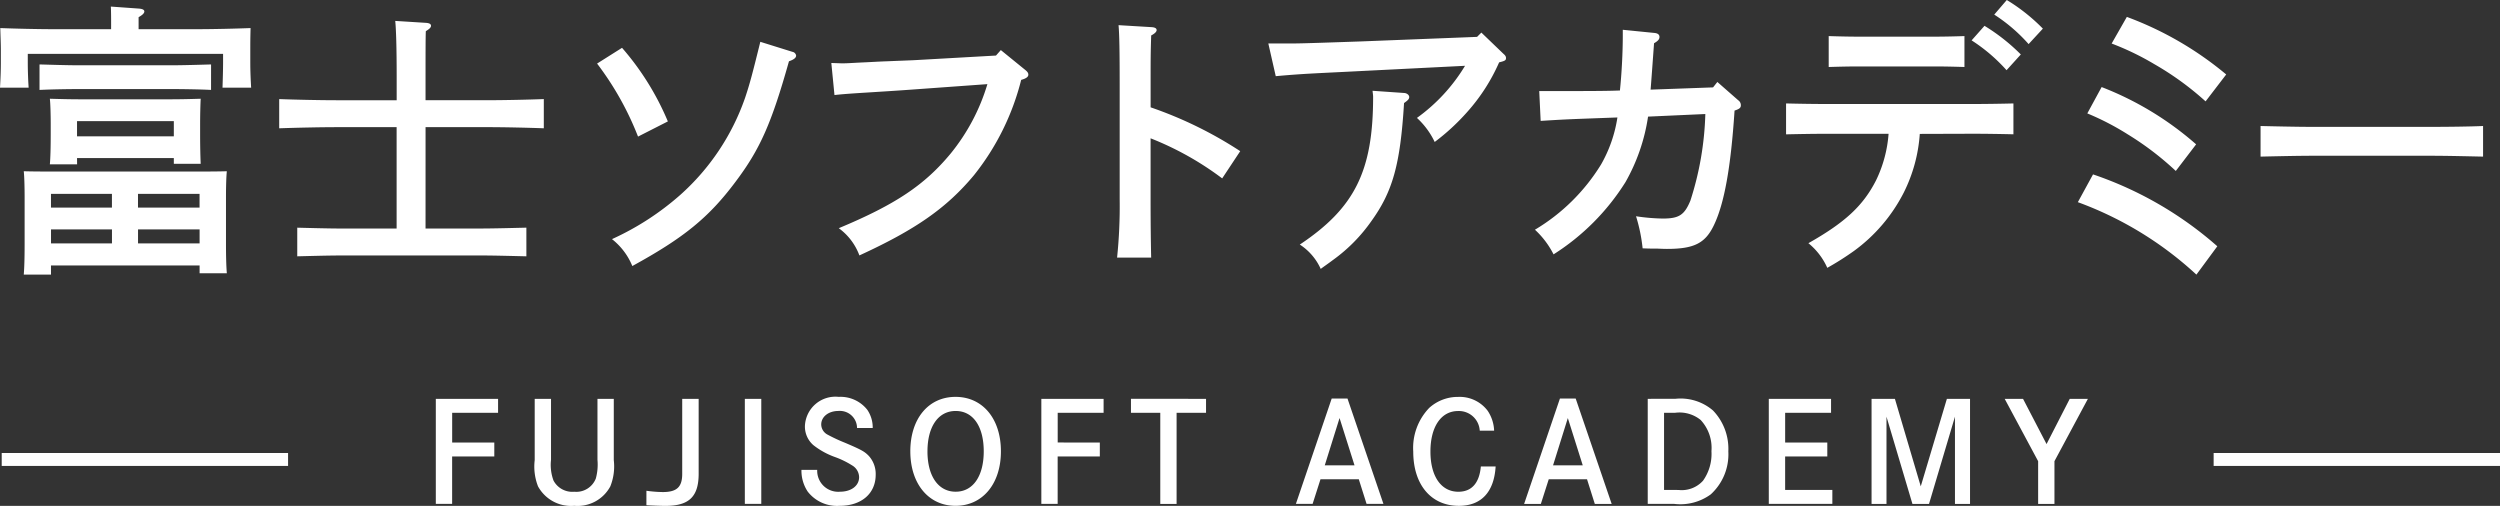 <svg xmlns="http://www.w3.org/2000/svg" width="192.747" height="39" viewBox="0 0 192.747 39"><rect x="0" y="0" width="192.747" height="39" fill="#333333" stroke="none"/><path d="M10.393-23.123H6.221c-1.5,0-3.246-.044-4.372-.088.022.795.044,1.192.044,1.678v.994c0,.552-.022,1.214-.066,1.921H4.035c-.044-.64-.066-1.413-.066-1.921v-.684H19.026v.684c0,.508-.022,1.281-.044,1.921H21.19c-.044-.707-.066-1.369-.066-1.921v-.994c0-.486,0-.883.022-1.678-1.126.044-2.848.088-4.372.088H12.513v-.927c.309-.177.442-.309.442-.442s-.155-.2-.419-.221l-2.164-.155c.022.353.022,1.06.022,1.413ZM7.766-13.188h7.463v.442H17.3c-.022-.508-.044-1.258-.044-2.3v-.773c0-.707.022-1.545.044-1.943-.751.022-1.435.044-2.429.044H8.1c-.971,0-1.656-.022-2.429-.044.044.4.066,1.236.066,1.943v.773c0,1.082-.022,1.833-.066,2.34h2.1Zm0-1.678v-1.17h7.463v1.17ZM5.757-4.908H17.216v.6h2.1c-.044-.508-.066-1.258-.066-2.3v-3.621c0-.707.022-1.568.066-1.943-.773.022-1.457.022-2.429.022H6.11c-.994,0-1.678,0-2.451-.022.044.375.066,1.236.066,1.943v3.665c0,1.1-.022,1.833-.066,2.362h2.1Zm4.7-4.46h-4.7v-1.06h4.7Zm2.009,0v-1.06h4.747v1.06ZM10.46-7.69v1.082h-4.7V-7.69Zm2.009,0h4.747v1.082H12.469ZM18.1-20.407c-.751.022-2.186.066-3.069.066H7.965c-.994,0-2.252-.044-3.091-.066v1.965c.905-.044,2.142-.066,3.091-.066H15.03c.839,0,2.274.022,3.069.066Zm16.537,4.835H39.36c1.347,0,3.223.044,4.394.088v-2.252c-1.126.044-3,.088-4.394.088H34.636v-1.523c0-1.81,0-3.378.022-3.8.287-.177.4-.287.4-.419s-.132-.2-.353-.221L32.3-23.763c.066.64.11,2.12.11,4.261v1.855H27.747c-1.258,0-3.246-.044-4.394-.088v2.252c1.192-.044,3.179-.088,4.394-.088h4.659v7.816H28.255c-1.126,0-2.583-.044-3.51-.066v2.208c.927-.022,2.384-.066,3.51-.066H38.9c1.016,0,2.561.044,3.51.066V-7.823c-.949.022-2.495.066-3.51.066H34.636Zm25.81-6.579c-.618,2.495-.795,3.179-1.17,4.305a17.883,17.883,0,0,1-5.012,7.507,21.19,21.19,0,0,1-5.255,3.4,5.091,5.091,0,0,1,1.568,2.075c3.952-2.164,5.895-3.731,7.97-6.513,1.877-2.495,2.76-4.482,4.107-9.273.375-.132.552-.265.552-.442a.347.347,0,0,0-.287-.287ZM47.861-20.474a23.179,23.179,0,0,1,3.157,5.63l2.3-1.17a20.955,20.955,0,0,0-3.533-5.674Zm30.755-.618-6.248.353c-.4.022-1.1.044-2.12.088-.684.022-1.325.066-1.877.088-.927.044-1.413.088-1.81.066l-.64-.022.243,2.473c1.082-.132,3.268-.221,6.248-.442l5.542-.4a15.481,15.481,0,0,1-2.826,5.343c-2.009,2.429-4.239,3.93-8.633,5.763a4.534,4.534,0,0,1,1.59,2.1c4.327-1.987,6.712-3.643,8.831-6.182a19.28,19.28,0,0,0,3.643-7.352c.4-.11.552-.243.552-.4,0-.132-.066-.221-.221-.353l-1.9-1.545ZM90.538-18.84c0-2.075,0-2.34.044-3.8.287-.155.419-.287.419-.419s-.132-.2-.353-.221l-2.583-.155c.066.684.088,2.075.088,4.592v8.831a38.488,38.488,0,0,1-.2,4.5h2.627c-.022-1.126-.044-2.429-.044-4.5v-4.7a23.462,23.462,0,0,1,5.52,3.091l1.391-2.1A31,31,0,0,0,90.538-17.1Zm9.648-.662c2.186-.2,3.179-.221,6.646-.4l7.948-.4a13.569,13.569,0,0,1-3.709,4.018,6.016,6.016,0,0,1,1.369,1.855,16.774,16.774,0,0,0,2.473-2.274,14.422,14.422,0,0,0,2.495-3.864c.442-.11.53-.155.53-.331,0-.11-.044-.2-.2-.331l-1.7-1.634-.331.331-9.008.353c-1.921.066-4.482.155-5.144.155H99.613Zm7.463,1.126c.022.221.044.331.044.464,0,5.718-1.413,8.566-5.652,11.393a4.376,4.376,0,0,1,1.612,1.877c.2-.155.53-.375.971-.707a12.554,12.554,0,0,0,2.936-2.981c1.656-2.3,2.23-4.394,2.517-9.1.287-.2.4-.309.4-.464s-.177-.287-.353-.309Zm21.438-.088c.022-.221.2-2.672.265-3.577.309-.177.419-.309.419-.486s-.132-.287-.4-.309l-2.429-.243v.508c0,1.236-.088,2.914-.221,4.173-1.148.044-2.495.044-5.542.044H120.5l.11,2.3c2.075-.132,2.318-.132,5.917-.265a10.432,10.432,0,0,1-1.258,3.621,14.983,14.983,0,0,1-5.1,5.034,6.681,6.681,0,0,1,1.435,1.9,17.764,17.764,0,0,0,5.542-5.564,14.493,14.493,0,0,0,1.744-5.056l4.416-.2a23.8,23.8,0,0,1-1.148,6.668c-.464,1.126-.883,1.391-2.142,1.391a15.178,15.178,0,0,1-2.053-.177,12.629,12.629,0,0,1,.508,2.473c.53.022.707.022,1.148.022.53.022.552.022.729.022,2.1,0,2.959-.442,3.621-1.833.795-1.656,1.3-4.416,1.59-8.831.4-.132.486-.221.486-.419a.459.459,0,0,0-.2-.375l-1.612-1.413-.331.419Zm26.494-5.785a12.72,12.72,0,0,1,2.649,2.274l1.1-1.192a14.143,14.143,0,0,0-2.782-2.208Zm-1.59,9.185c.839,0,2.274.022,3.069.044V-17.4c-.751.022-2.186.044-3.069.044h-11.37c-.994,0-2.252-.022-3.091-.044v2.384c.905-.022,2.142-.044,3.091-.044h4.813a9.871,9.871,0,0,1-.971,3.6c-.994,1.943-2.362,3.223-5.211,4.835a5.131,5.131,0,0,1,1.457,1.9,22.1,22.1,0,0,0,2.053-1.3,12.676,12.676,0,0,0,3.842-4.5,11.9,11.9,0,0,0,1.236-4.526Zm-.707-7.529c-.64.022-1.568.044-2.208.044h-6.05c-.64,0-1.568-.022-2.208-.044v2.384c.64-.022,1.568-.044,2.208-.044h6.05c.64,0,1.568.022,2.208.044Zm.552.331a13.057,13.057,0,0,1,2.694,2.3l1.1-1.214a14.9,14.9,0,0,0-2.8-2.208Zm8.191,12.474a27.231,27.231,0,0,1,9.14,5.586l1.612-2.186a28.168,28.168,0,0,0-9.582-5.542Zm.729-6.844a20.6,20.6,0,0,1,3.113,1.612,22.807,22.807,0,0,1,3.709,2.826l1.568-2.053a24.376,24.376,0,0,0-7.286-4.416Zm1.877-5.387a20.921,20.921,0,0,1,3.29,1.59,22.69,22.69,0,0,1,3.952,2.87l1.59-2.075a26.008,26.008,0,0,0-7.661-4.438Zm28.636,6.359c-.994.044-2.738.066-3.952.066h-9.251c-1.126,0-3.047-.044-3.952-.066V-13.3c.949-.022,2.87-.066,3.952-.066h9.251c1.17,0,2.914.044,3.952.066Z" transform="translate(-1.827 25.375)" fill="#fff"/><path d="M-81.776-7.319V-9.61h3.539v-1.077h-4.8v8.1h1.258V-6.242h3.251V-7.319Zm6.363-3.368v4.722a4.193,4.193,0,0,0,.256,2.025,2.9,2.9,0,0,0,2.793,1.5,2.867,2.867,0,0,0,2.782-1.5,4.154,4.154,0,0,0,.266-2.025v-4.722h-1.258v4.7A4.083,4.083,0,0,1-70.7-4.547a1.615,1.615,0,0,1-1.663,1.023,1.642,1.642,0,0,1-1.6-.863,3.484,3.484,0,0,1-.192-1.6v-4.7Zm8.612,8.2c.277.021,1.066.053,1.471.053,1.823,0,2.558-.714,2.558-2.483v-5.766H-64.04V-4.9c0,1.013-.416,1.4-1.5,1.4A9.764,9.764,0,0,1-66.8-3.6Zm8.857-.1v-8.1h-1.268v8.1Zm8.591-5.852a2.413,2.413,0,0,0-.416-1.4,2.626,2.626,0,0,0-2.2-1,2.354,2.354,0,0,0-2.611,2.26,1.893,1.893,0,0,0,.65,1.46,5.887,5.887,0,0,0,1.663.917,6.748,6.748,0,0,1,1.332.65,1.07,1.07,0,0,1,.533.906c0,.661-.608,1.119-1.471,1.119a1.619,1.619,0,0,1-1.759-1.684h-1.215a2.914,2.914,0,0,0,.48,1.673,2.862,2.862,0,0,0,2.462,1.1c1.684,0,2.782-.949,2.782-2.4a2.075,2.075,0,0,0-.522-1.439c-.32-.33-.512-.458-1.844-1.023a12.537,12.537,0,0,1-1.386-.65.9.9,0,0,1-.448-.757c0-.6.565-1.045,1.322-1.045a1.323,1.323,0,0,1,1.439,1.311Zm2.9,1.8c0,2.5,1.407,4.2,3.485,4.2s3.5-1.684,3.5-4.2-1.407-4.2-3.5-4.2S-46.454-9.152-46.454-6.637Zm1.322,0c0-1.908.831-3.112,2.174-3.112s2.164,1.194,2.164,3.112-.831,3.112-2.164,3.112S-45.132-4.718-45.132-6.637Zm10.04-.682V-9.61h3.539v-1.077h-4.8v8.1h1.258V-6.242h3.251V-7.319Zm5.649-3.368V-9.61h2.26v7.024h1.258V-9.61h2.27v-1.077Zm15.476-.021-2.761,8.122h1.29l.608-1.9h2.952l.6,1.9h1.3l-2.771-8.122Zm1.759,5.148H-14.5l1.14-3.645ZM-1.443-8.235a2.942,2.942,0,0,0-.5-1.535,2.7,2.7,0,0,0-2.27-1.066,3.288,3.288,0,0,0-2.228.842A4.451,4.451,0,0,0-7.678-6.615c0,2.547,1.375,4.178,3.517,4.178,1.727,0,2.718-1.066,2.835-3.038h-1.14C-2.583-4.185-3.18-3.524-4.2-3.524c-1.332,0-2.153-1.194-2.153-3.1s.821-3.123,2.132-3.123A1.609,1.609,0,0,1-2.551-8.235Zm5.073-2.473L.87-2.586H2.16l.608-1.9H5.72l.6,1.9h1.3L4.846-10.708ZM5.39-5.56H3.1l1.14-3.645Zm5.01-5.127v8.1h2.046a3.979,3.979,0,0,0,2.814-.735,4.179,4.179,0,0,0,1.354-3.315A4.261,4.261,0,0,0,15.43-9.791a3.838,3.838,0,0,0-2.888-.9Zm1.258,7.024V-9.61H12.5a2.587,2.587,0,0,1,1.982.554,3.157,3.157,0,0,1,.831,2.4,3.568,3.568,0,0,1-.65,2.281,2.212,2.212,0,0,1-1.887.714Zm9.337-3.656V-9.61h3.539v-1.077h-4.8v8.1h4.9V-3.663H20.994V-6.242h3.251V-7.319Zm6.662-3.368v8.1h1.151V-9.312l2,6.726h1.279l2-6.726v6.726h1.162v-8.1H33.464L31.45-3.94l-1.993-6.747Zm10.264,0L40.5-5.88v3.294h1.258V-5.88l2.579-4.807h-1.4L41.149-7.2l-1.812-3.485Z" transform="translate(116.638 41.437)" fill="#fff"/><g transform="translate(0.132 35.425)"><path d="M22.078.5H0v-1H22.078Z" transform="translate(0)" fill="#fff"/><path d="M22.078.5H0v-1H22.078Z" transform="translate(170.537)" fill="#fff"/></g></svg>